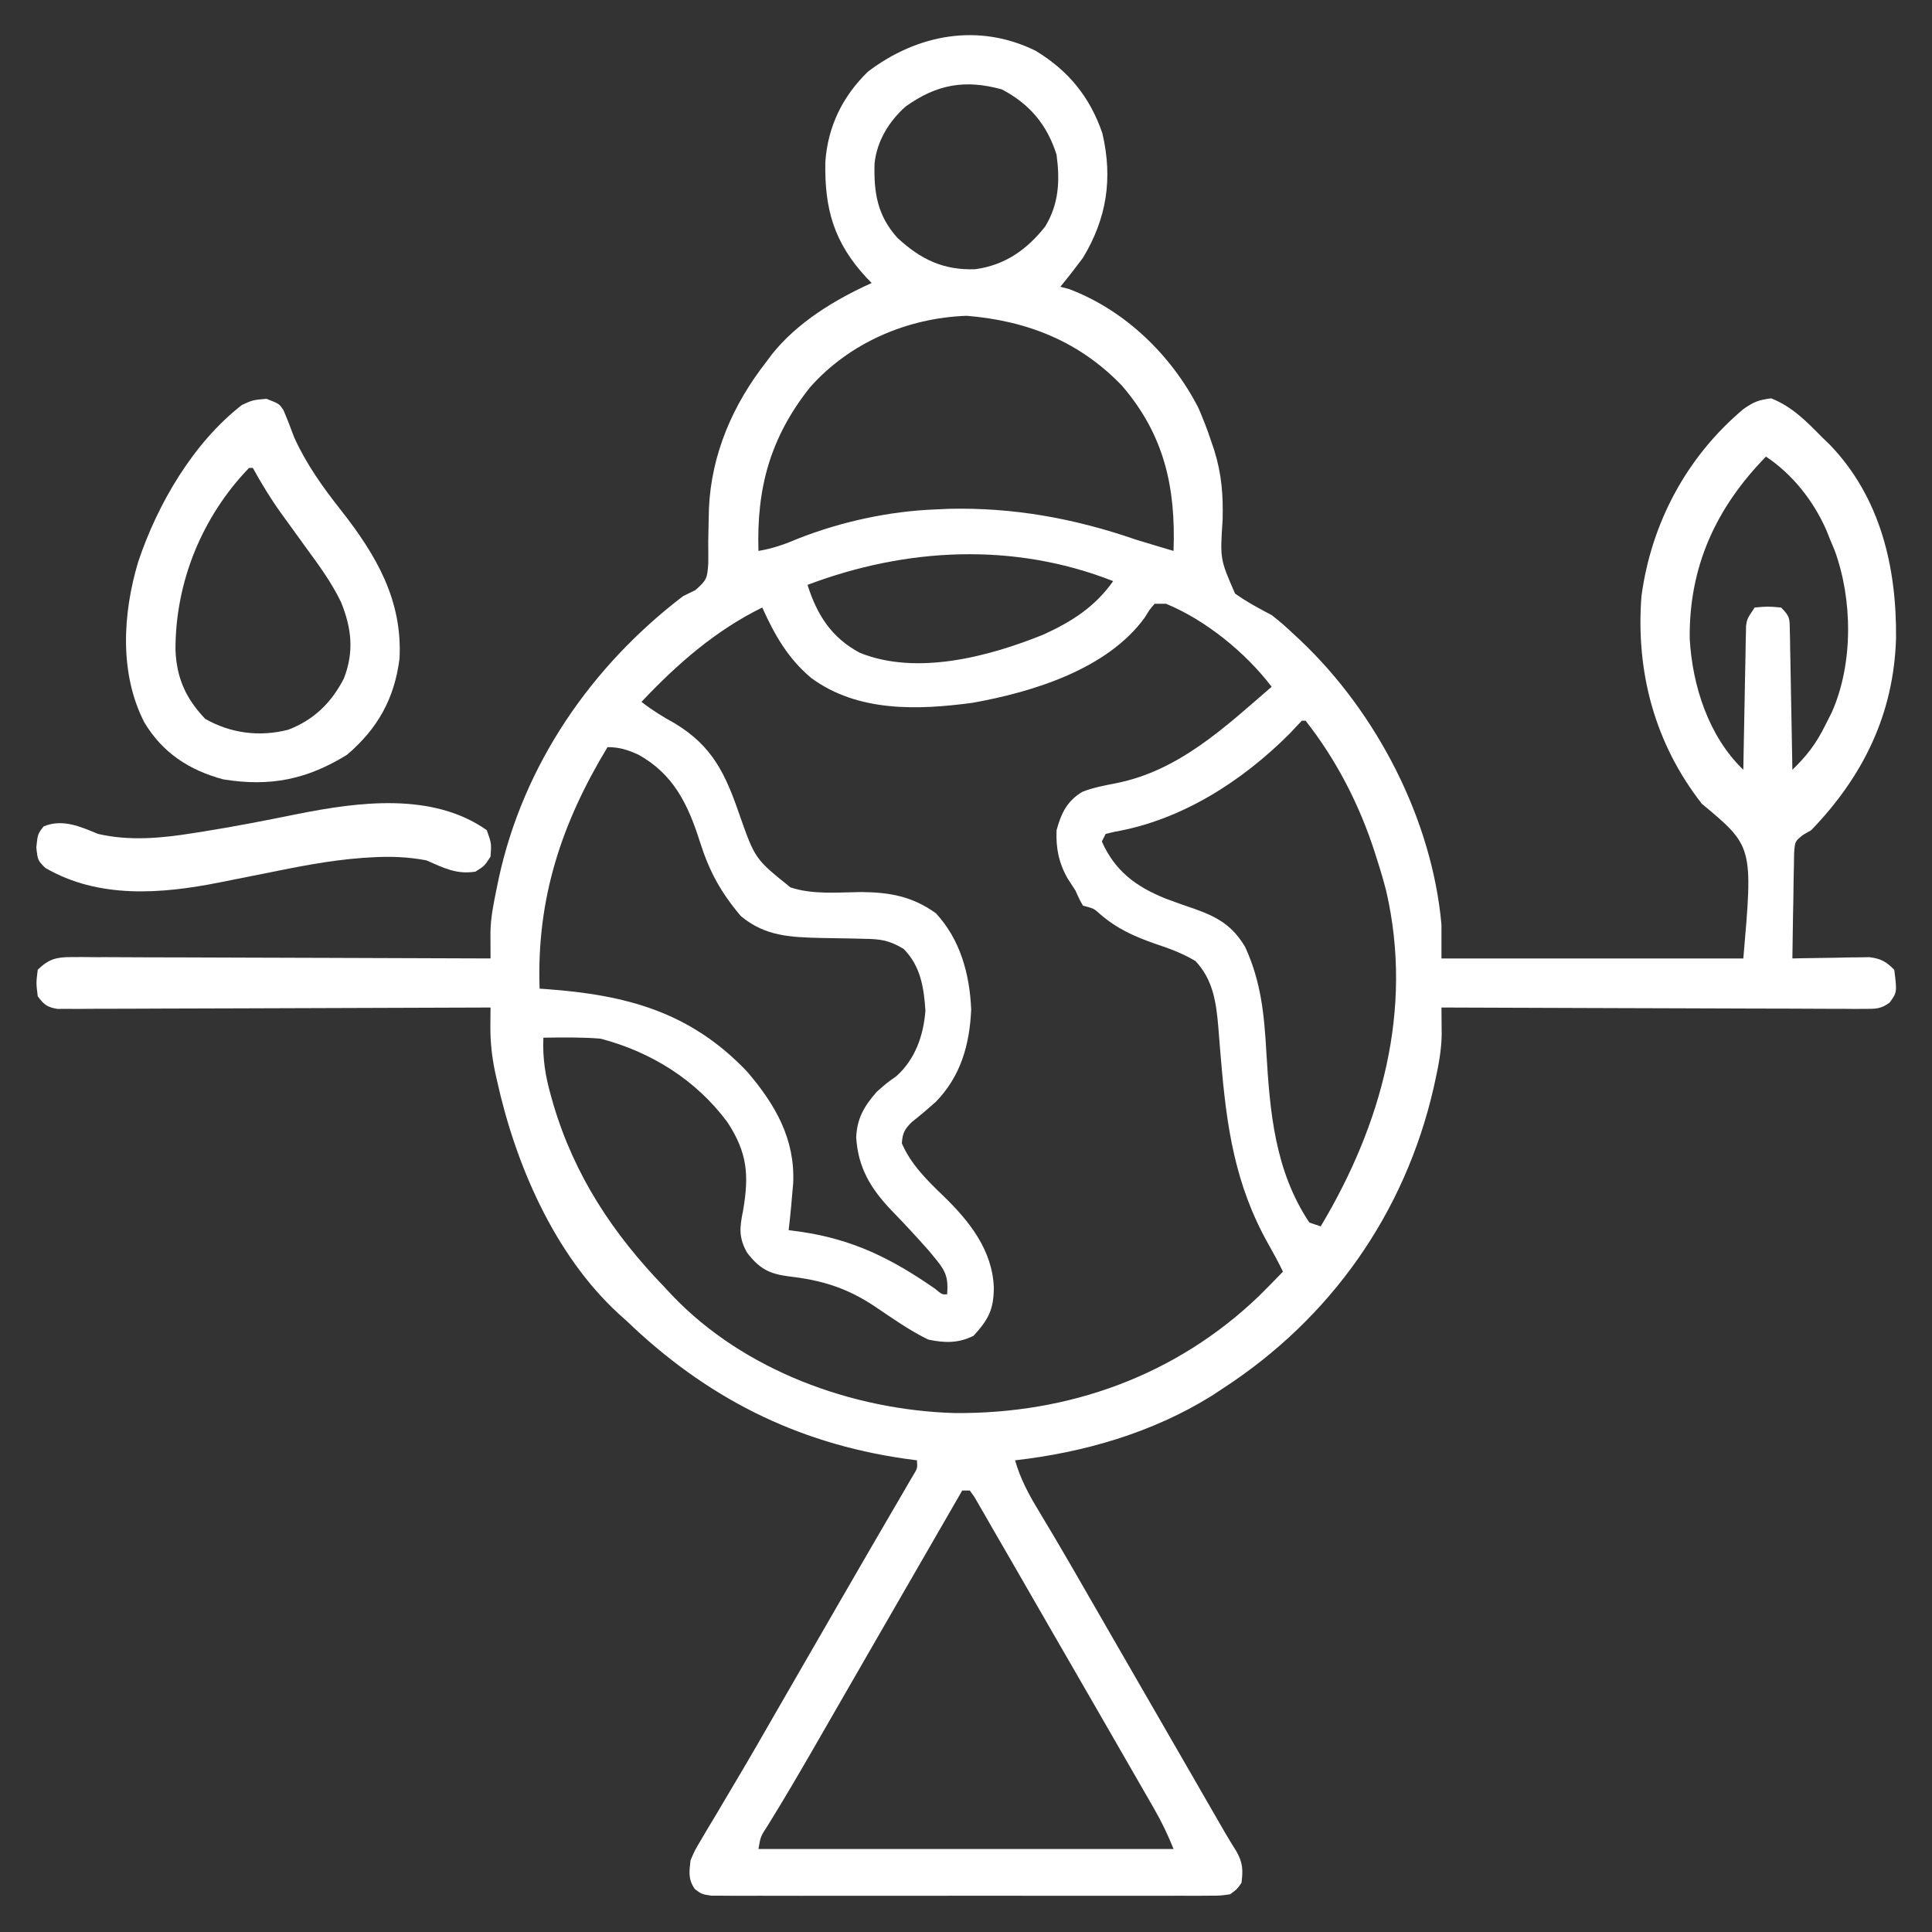 <?xml version="1.0" encoding="UTF-8"?> <svg xmlns="http://www.w3.org/2000/svg" version="1.1" width="512" height="512"><rect width="100%" height="100%" fill="#333333" stroke="none"/><path d="M0 0 C8.685 5.248 14.376 12.211 17.688 21.863 C20.494 33.866 18.846 44.419 12.547 54.852 C10.603 57.464 8.617 60.025 6.547 62.539 C7.331 62.745 8.114 62.952 8.922 63.164 C23.68 68.762 35.936 80.626 43.113 94.586 C44.402 97.555 45.542 100.461 46.547 103.539 C46.811 104.317 47.075 105.096 47.347 105.897 C49.305 112.198 49.718 117.721 49.554 124.295 C48.864 134.721 48.864 134.721 52.852 143.84 C55.971 146.056 59.157 147.768 62.547 149.539 C64.714 151.182 66.694 152.987 68.672 154.852 C69.168 155.313 69.665 155.775 70.176 156.25 C90.361 175.375 105.029 203.584 107.547 231.539 C107.547 234.509 107.547 237.479 107.547 240.539 C133.947 240.539 160.347 240.539 187.547 240.539 C190.126 210.839 190.126 210.839 176.547 199.539 C164.084 183.578 159.02 164.622 160.547 144.539 C163.163 125.102 172.547 107.563 187.609 94.914 C190.337 93.034 191.536 92.541 194.922 92.102 C200.568 94.341 204.32 98.264 208.547 102.539 C209.494 103.454 209.494 103.454 210.461 104.387 C223.911 118.358 228.191 136.901 228.018 155.691 C227.421 175.747 219.313 192.267 205.547 206.539 C204.847 206.943 204.147 207.346 203.426 207.762 C201.228 209.485 201.228 209.485 201.001 212.725 C200.97 214.65 200.97 214.65 200.938 216.613 C200.921 217.297 200.904 217.981 200.887 218.686 C200.839 220.866 200.818 223.046 200.797 225.227 C200.769 226.706 200.739 228.186 200.707 229.666 C200.633 233.29 200.584 236.914 200.547 240.539 C201.561 240.515 201.561 240.515 202.595 240.491 C205.662 240.429 208.729 240.39 211.797 240.352 C212.86 240.326 213.924 240.301 215.02 240.275 C216.557 240.261 216.557 240.261 218.125 240.246 C219.539 240.223 219.539 240.223 220.981 240.198 C224.037 240.604 225.384 241.361 227.547 243.539 C228.293 249.508 228.293 249.508 226.32 252.235 C223.998 253.943 222.613 253.909 219.744 253.9 C218.756 253.904 217.767 253.908 216.749 253.912 C215.665 253.902 214.582 253.891 213.466 253.88 C211.754 253.88 211.754 253.88 210.007 253.881 C206.224 253.879 202.442 253.856 198.66 253.832 C196.041 253.826 193.422 253.822 190.804 253.819 C184.609 253.81 178.415 253.785 172.221 253.755 C165.169 253.722 158.117 253.705 151.065 253.69 C136.559 253.659 122.053 253.606 107.547 253.539 C107.554 254.209 107.561 254.879 107.569 255.57 C107.575 256.457 107.58 257.345 107.586 258.26 C107.593 259.136 107.601 260.013 107.608 260.916 C107.516 264.876 106.831 268.616 105.984 272.477 C105.808 273.286 105.632 274.096 105.45 274.931 C97.795 308.166 78.116 336.008 49.547 354.539 C48.584 355.175 47.621 355.81 46.629 356.465 C30.942 366.223 12.8 371.466 -5.453 373.539 C-4.044 378.402 -1.883 382.494 0.734 386.789 C1.642 388.305 2.548 389.822 3.453 391.34 C4.196 392.582 4.196 392.582 4.953 393.85 C7.926 398.866 10.826 403.923 13.734 408.977 C14.371 410.082 15.008 411.188 15.665 412.327 C16.974 414.599 18.283 416.872 19.591 419.144 C22.74 424.611 25.894 430.075 29.047 435.539 C32.588 441.676 36.129 447.813 39.667 453.952 C41.045 456.343 42.423 458.734 43.802 461.125 C44.772 462.809 45.743 464.493 46.713 466.178 C47.303 467.201 47.892 468.223 48.5 469.277 C49.017 470.175 49.534 471.073 50.067 471.997 C51.083 473.742 52.134 475.467 53.214 477.173 C54.916 480.195 54.993 482.121 54.547 485.539 C53.377 487.195 53.377 487.195 51.547 488.539 C49 488.917 49 488.917 45.891 488.92 C44.714 488.928 43.536 488.937 42.322 488.946 C41.029 488.94 39.735 488.934 38.402 488.927 C37.027 488.931 35.653 488.937 34.278 488.943 C30.542 488.957 26.807 488.952 23.071 488.942 C19.165 488.934 15.259 488.941 11.352 488.946 C4.792 488.952 -1.769 488.944 -8.329 488.93 C-15.918 488.914 -23.506 488.919 -31.094 488.936 C-37.606 488.949 -44.117 488.951 -50.628 488.943 C-54.519 488.939 -58.41 488.938 -62.3 488.948 C-65.958 488.957 -69.615 488.951 -73.272 488.933 C-75.258 488.927 -77.243 488.936 -79.229 488.946 C-80.406 488.937 -81.584 488.929 -82.798 488.92 C-84.336 488.918 -84.336 488.918 -85.906 488.917 C-88.453 488.539 -88.453 488.539 -90.284 487.194 C-92.121 484.593 -91.808 482.644 -91.453 479.539 C-90.314 476.884 -90.314 476.884 -88.699 474.18 C-88.1 473.16 -87.5 472.14 -86.883 471.09 C-86.225 470.001 -85.568 468.911 -84.891 467.789 C-84.206 466.632 -83.522 465.475 -82.84 464.316 C-81.422 461.911 -79.998 459.51 -78.57 457.111 C-75.307 451.62 -72.135 446.077 -68.953 440.539 C-67.704 438.372 -66.454 436.205 -65.203 434.039 C-64.275 432.43 -64.275 432.43 -63.328 430.789 C-57.703 421.039 -57.703 421.039 -55.824 417.783 C-54.586 415.636 -53.348 413.489 -52.111 411.342 C-49.17 406.238 -46.222 401.138 -43.256 396.048 C-41.846 393.63 -40.44 391.209 -39.034 388.789 C-38.033 387.07 -37.028 385.353 -36.023 383.637 C-35.424 382.604 -34.825 381.572 -34.207 380.508 C-33.674 379.595 -33.141 378.681 -32.592 377.74 C-31.3 375.656 -31.3 375.656 -31.453 373.539 C-32.544 373.392 -33.634 373.245 -34.758 373.094 C-63.664 368.915 -87.452 356.752 -108.453 336.539 C-109.16 335.907 -109.866 335.276 -110.594 334.625 C-127.622 318.912 -137.892 294.969 -142.766 272.789 C-142.937 272.021 -143.109 271.253 -143.286 270.462 C-144.131 266.342 -144.536 262.46 -144.497 258.249 C-144.487 256.92 -144.487 256.92 -144.478 255.563 C-144.47 254.895 -144.461 254.227 -144.453 253.539 C-145.053 253.542 -145.654 253.545 -146.272 253.547 C-160.869 253.614 -175.466 253.663 -190.062 253.694 C-197.121 253.71 -204.18 253.731 -211.239 253.765 C-218.047 253.798 -224.855 253.816 -231.663 253.824 C-234.265 253.829 -236.866 253.84 -239.468 253.856 C-243.103 253.878 -246.737 253.881 -250.372 253.88 C-251.997 253.896 -251.997 253.896 -253.655 253.912 C-254.643 253.908 -255.632 253.904 -256.651 253.9 C-257.511 253.903 -258.371 253.905 -259.257 253.908 C-261.973 253.452 -262.851 252.754 -264.453 250.539 C-264.891 247.039 -264.891 247.039 -264.453 243.539 C-261.593 240.722 -259.519 240.165 -255.568 240.178 C-254.587 240.174 -253.605 240.17 -252.594 240.166 C-251.524 240.177 -250.453 240.187 -249.351 240.198 C-247.653 240.198 -247.653 240.198 -245.92 240.197 C-242.176 240.199 -238.432 240.223 -234.688 240.246 C-232.092 240.252 -229.497 240.256 -226.902 240.259 C-220.768 240.269 -214.635 240.293 -208.501 240.323 C-201.516 240.357 -194.532 240.373 -187.548 240.388 C-173.183 240.419 -158.818 240.472 -144.453 240.539 C-144.458 239.61 -144.458 239.61 -144.463 238.662 C-144.465 237.85 -144.468 237.038 -144.47 236.202 C-144.475 234.994 -144.475 234.994 -144.48 233.762 C-144.432 229.734 -143.637 225.91 -142.828 221.977 C-142.649 221.107 -142.47 220.237 -142.286 219.341 C-135.75 189.206 -117.821 163.144 -93.453 144.539 C-92.36 144 -91.267 143.461 -90.141 142.906 C-87.071 140.203 -87.028 139.713 -86.754 135.828 C-86.733 133.94 -86.738 132.052 -86.766 130.164 C-86.734 128.169 -86.693 126.174 -86.645 124.18 C-86.61 122.727 -86.61 122.727 -86.575 121.244 C-85.927 106.843 -80.233 93.781 -71.453 82.539 C-70.687 81.508 -70.687 81.508 -69.906 80.457 C-63.154 71.983 -53.236 65.951 -43.453 61.539 C-43.912 61.066 -44.371 60.593 -44.844 60.105 C-53.43 50.852 -55.98 41.905 -55.727 29.434 C-55.067 20.045 -51.183 12.108 -44.453 5.539 C-31.419 -4.369 -15.125 -7.479 0 0 Z M-34.438 14.754 C-38.864 18.675 -42.097 23.973 -42.691 29.922 C-42.9 37.638 -41.928 43.664 -36.652 49.547 C-30.501 55.257 -24.482 58.192 -16.004 57.883 C-8.134 56.822 -2.29 52.7 2.547 46.539 C6.192 40.542 6.461 34.372 5.547 27.539 C3.035 19.58 -1.602 14.086 -8.953 10.227 C-18.754 7.531 -26.184 8.881 -34.438 14.754 Z M-59.832 89.23 C-70.337 102.505 -73.969 115.86 -73.453 132.539 C-69.626 131.906 -66.39 130.744 -62.828 129.227 C-51.456 124.763 -38.678 121.99 -26.453 121.539 C-25.326 121.487 -24.2 121.436 -23.039 121.383 C-5.86 120.97 10.363 123.939 26.547 129.539 C28.543 130.154 30.543 130.76 32.547 131.352 C33.331 131.585 34.114 131.818 34.922 132.059 C35.458 132.217 35.994 132.376 36.547 132.539 C37.157 115.8 34.14 101.816 22.859 88.727 C11.581 76.992 -2.264 71.538 -18.266 70.227 C-34.019 70.774 -49.365 77.388 -59.832 89.23 Z M193.547 107.539 C180.303 121.107 173.121 136.708 173.34 155.789 C174.029 168.275 178.367 181.718 187.547 190.539 C187.577 188.745 187.577 188.745 187.607 186.915 C187.683 182.481 187.772 178.048 187.864 173.614 C187.903 171.694 187.937 169.775 187.969 167.855 C188.014 165.097 188.072 162.34 188.133 159.582 C188.15 158.293 188.15 158.293 188.168 156.978 C188.188 156.177 188.208 155.376 188.228 154.552 C188.241 153.848 188.255 153.144 188.268 152.418 C188.547 150.539 188.547 150.539 190.547 147.539 C194.047 147.227 194.047 147.227 197.547 147.539 C199.895 149.887 199.807 150.348 199.866 153.53 C199.886 154.35 199.905 155.171 199.926 156.017 C199.937 156.903 199.949 157.79 199.961 158.703 C199.98 159.61 200 160.518 200.02 161.452 C200.08 164.356 200.126 167.26 200.172 170.164 C200.21 172.13 200.249 174.096 200.289 176.062 C200.385 180.888 200.469 185.713 200.547 190.539 C204.378 186.838 206.865 183.582 209.234 178.789 C209.816 177.639 210.397 176.489 210.996 175.305 C216.712 162.422 216.54 145.42 211.734 132.355 C211.343 131.426 210.951 130.497 210.547 129.539 C210.196 128.661 209.846 127.783 209.484 126.879 C206.06 119.185 200.58 112.228 193.547 107.539 Z M-60.453 141.539 C-57.931 149.494 -54.114 155.508 -46.629 159.516 C-31.519 165.675 -12.278 160.53 2.172 154.664 C9.662 151.222 15.74 147.349 20.547 140.539 C-5.796 130.181 -34.269 131.637 -60.453 141.539 Z M31.547 146.539 C30.208 148.08 30.208 148.08 28.984 150.102 C19.085 163.859 -0.714 169.925 -16.703 172.789 C-31.273 174.745 -47.14 175.292 -59.492 166.195 C-65.709 160.944 -69.106 154.899 -72.453 147.539 C-84.85 153.625 -95.049 162.562 -104.453 172.539 C-101.638 174.746 -98.771 176.506 -95.641 178.227 C-85.601 184.28 -82.182 191.678 -78.453 202.539 C-74.343 214.184 -74.343 214.184 -64.959 221.714 C-58.988 223.68 -52.399 223.007 -46.184 222.939 C-38.614 223.015 -32.715 224.072 -26.453 228.539 C-19.973 235.519 -17.486 244.648 -17.078 254.039 C-17.487 263.416 -19.841 271.736 -26.453 278.539 C-28.531 280.392 -30.627 282.18 -32.816 283.898 C-34.739 285.825 -35.288 286.826 -35.453 289.539 C-33.085 295.046 -28.778 299.322 -24.516 303.414 C-17.565 310.123 -11.439 317.848 -11.078 327.789 C-11.109 333.642 -12.545 336.259 -16.453 340.539 C-20.455 342.54 -24.118 342.466 -28.453 341.539 C-33.464 339.118 -38.032 335.838 -42.645 332.744 C-50.036 327.818 -56.724 325.777 -65.478 324.789 C-70.719 324.093 -73.215 322.705 -76.453 318.539 C-78.762 314.46 -78.438 311.809 -77.516 307.289 C-75.922 297.906 -76.383 292.037 -81.664 283.953 C-89.971 272.745 -101.876 265.298 -115.328 261.789 C-120.366 261.386 -125.402 261.466 -130.453 261.539 C-130.683 267.025 -129.946 271.643 -128.453 276.914 C-128.123 278.082 -128.123 278.082 -127.786 279.274 C-122.187 298.105 -112.004 313.511 -98.453 327.539 C-97.751 328.293 -97.048 329.047 -96.324 329.824 C-77.315 349.756 -48.638 360.209 -21.512 361.012 C8.836 361.283 37.209 351.113 59.219 329.973 C61.355 327.852 63.465 325.713 65.547 323.539 C64.364 321.087 63.087 318.729 61.742 316.359 C52.753 300.458 50.567 284.915 49.09 267.004 C49.009 266.073 48.929 265.143 48.846 264.184 C48.693 262.388 48.55 260.592 48.419 258.795 C47.863 252.211 47.027 246.155 42.348 241.219 C38.957 239.185 35.465 237.904 31.734 236.664 C26.15 234.707 21.545 232.677 17.027 228.738 C15.439 227.308 15.439 227.308 12.547 226.539 C11.609 224.914 11.609 224.914 10.547 222.539 C9.866 221.487 9.186 220.435 8.484 219.352 C6.131 215.22 5.345 211.283 5.547 206.539 C6.797 202.053 8.303 198.8 12.426 196.363 C15.326 195.236 18.245 194.701 21.297 194.102 C37.936 190.819 50.065 179.334 62.547 168.539 C55.692 159.53 45.127 150.89 34.547 146.539 C33.557 146.539 32.567 146.539 31.547 146.539 Z M70.547 177.539 C69.491 178.629 68.453 179.738 67.422 180.852 C54.789 193.552 38.723 203.868 20.926 206.969 C20.141 207.157 19.356 207.345 18.547 207.539 C18.217 208.199 17.887 208.859 17.547 209.539 C21.008 217.365 26.581 221.496 34.422 224.664 C36.999 225.635 39.584 226.551 42.195 227.426 C48.267 229.587 52.231 231.895 55.547 237.539 C59.75 246.715 60.577 255.403 61.142 265.35 C62.082 281.28 63.41 296.846 72.547 310.539 C73.537 310.869 74.527 311.199 75.547 311.539 C91.626 284.686 100.156 254.117 92.922 222.727 C92.221 219.964 91.419 217.252 90.547 214.539 C90.225 213.514 90.225 213.514 89.897 212.469 C85.83 199.844 79.764 187.997 71.547 177.539 C71.217 177.539 70.887 177.539 70.547 177.539 Z M-113.453 184.539 C-125.659 204.692 -132.297 224.76 -131.453 248.539 C-130.88 248.579 -130.307 248.618 -129.716 248.659 C-108.626 250.19 -91.544 254.635 -76.453 270.539 C-69.007 279.222 -63.739 288.338 -64.246 300.035 C-64.591 304.211 -64.957 308.378 -65.453 312.539 C-64.365 312.686 -63.277 312.833 -62.156 312.984 C-48.314 315.025 -38.212 320.064 -26.754 328 C-24.776 329.632 -24.776 329.632 -23.453 329.539 C-23.144 325.498 -23.64 323.663 -26.203 320.539 C-26.833 319.768 -27.464 318.997 -28.113 318.203 C-31.377 314.488 -34.743 310.868 -38.188 307.32 C-43.667 301.566 -47.047 296.056 -47.551 287.965 C-47.346 282.885 -45.374 279.581 -42.078 275.852 C-39.453 273.539 -39.453 273.539 -36.891 271.727 C-31.907 267.254 -29.729 260.983 -29.203 254.414 C-29.604 248.207 -30.515 242.477 -35.016 237.977 C-38.857 235.711 -41.006 235.399 -45.492 235.328 C-46.713 235.3 -47.934 235.271 -49.191 235.242 C-51.759 235.191 -54.327 235.146 -56.895 235.109 C-64.993 234.905 -71.701 234.68 -78.141 229.289 C-83.527 222.884 -86.51 217.418 -89.016 209.477 C-92.136 199.681 -95.995 191.628 -105.355 186.496 C-108.19 185.22 -110.325 184.539 -113.453 184.539 Z M-19.453 381.539 C-19.829 382.191 -20.205 382.842 -20.592 383.513 C-26.482 393.722 -32.372 403.931 -38.262 414.141 C-38.872 415.199 -39.483 416.258 -40.113 417.349 C-41.345 419.486 -42.578 421.622 -43.811 423.759 C-47.016 429.312 -50.218 434.867 -53.414 440.426 C-54.719 442.693 -56.023 444.96 -57.328 447.227 C-57.951 448.31 -58.575 449.393 -59.217 450.51 C-63.063 457.178 -66.958 463.813 -71.017 470.354 C-72.896 473.233 -72.896 473.233 -73.453 476.539 C-37.153 476.539 -0.853 476.539 36.547 476.539 C35.001 472.676 33.435 469.415 31.379 465.84 C30.422 464.17 30.422 464.17 29.445 462.466 C28.75 461.261 28.055 460.056 27.359 458.852 C26.637 457.595 25.915 456.338 25.194 455.081 C23.339 451.853 21.481 448.627 19.621 445.403 C17.973 442.544 16.327 439.684 14.68 436.824 C11.606 431.49 8.526 426.158 5.445 420.827 C3.456 417.381 1.47 413.933 -0.516 410.484 C-1.192 409.31 -1.868 408.136 -2.545 406.961 C-3.816 404.754 -5.086 402.547 -6.356 400.339 C-8.048 397.402 -9.75 394.47 -11.453 391.539 C-12.012 390.559 -12.572 389.58 -13.148 388.57 C-13.68 387.652 -14.213 386.735 -14.762 385.789 C-15.233 384.969 -15.704 384.149 -16.189 383.305 C-16.606 382.722 -17.023 382.139 -17.453 381.539 C-18.113 381.539 -18.773 381.539 -19.453 381.539 Z " fill="#FFFFFF" transform="translate(274.453,13.461)"></path><path d="M0 0 C3.375 1.312 3.375 1.312 4.496 3.012 C5.537 5.418 6.45 7.859 7.375 10.312 C10.646 17.471 14.963 23.483 19.812 29.625 C29.063 41.424 36.075 53.366 35.25 68.875 C33.897 79.46 29.506 87.334 21.375 94.312 C10.76 100.879 0.982 102.881 -11.449 100.852 C-20.485 98.44 -27.589 93.794 -32.406 85.699 C-39.03 72.728 -38.105 56.973 -34.023 43.27 C-28.898 27.906 -19.409 11.634 -6.5 1.625 C-3.625 0.312 -3.625 0.312 0 0 Z M-4.625 18.312 C-17.1 31.254 -24.164 48.609 -24.12 66.505 C-23.834 74.021 -21.376 79.417 -16.25 84.812 C-9.479 88.682 -1.777 89.641 5.77 87.695 C12.564 85.079 17.188 80.566 20.508 74.109 C23.252 67.038 22.566 60.812 19.75 53.875 C17.208 48.61 13.827 44.011 10.375 39.312 C9.083 37.533 7.795 35.749 6.51 33.964 C5.653 32.772 4.792 31.583 3.927 30.398 C1.118 26.506 -1.303 22.514 -3.625 18.312 C-3.955 18.312 -4.285 18.312 -4.625 18.312 Z " fill="#FFFFFF" transform="translate(70.625,105.688)"></path><path d="M0 0 C1.25 3.5 1.25 3.5 1 7 C-0.562 9.438 -0.562 9.438 -3 11 C-8.061 11.787 -11.419 10.009 -16 8 C-20.975 7.061 -25.716 6.902 -30.75 7.219 C-31.846 7.286 -31.846 7.286 -32.965 7.355 C-41.774 7.999 -50.358 9.743 -59 11.5 C-61.432 11.986 -63.864 12.468 -66.297 12.947 C-67.791 13.242 -69.283 13.541 -70.775 13.845 C-86.294 16.944 -102.877 18.217 -117 10 C-119 8 -119 8 -119.375 4.562 C-119 1 -119 1 -117.438 -1 C-112.396 -3.068 -107.769 -0.956 -103 1 C-94.762 2.916 -86.268 2.142 -78 0.812 C-77.165 0.684 -76.331 0.555 -75.471 0.422 C-66.977 -0.928 -58.538 -2.58 -50.109 -4.286 C-33.993 -7.501 -14.317 -10.106 0 0 Z " fill="#FFFFFF" transform="translate(129,220)"></path></svg> 